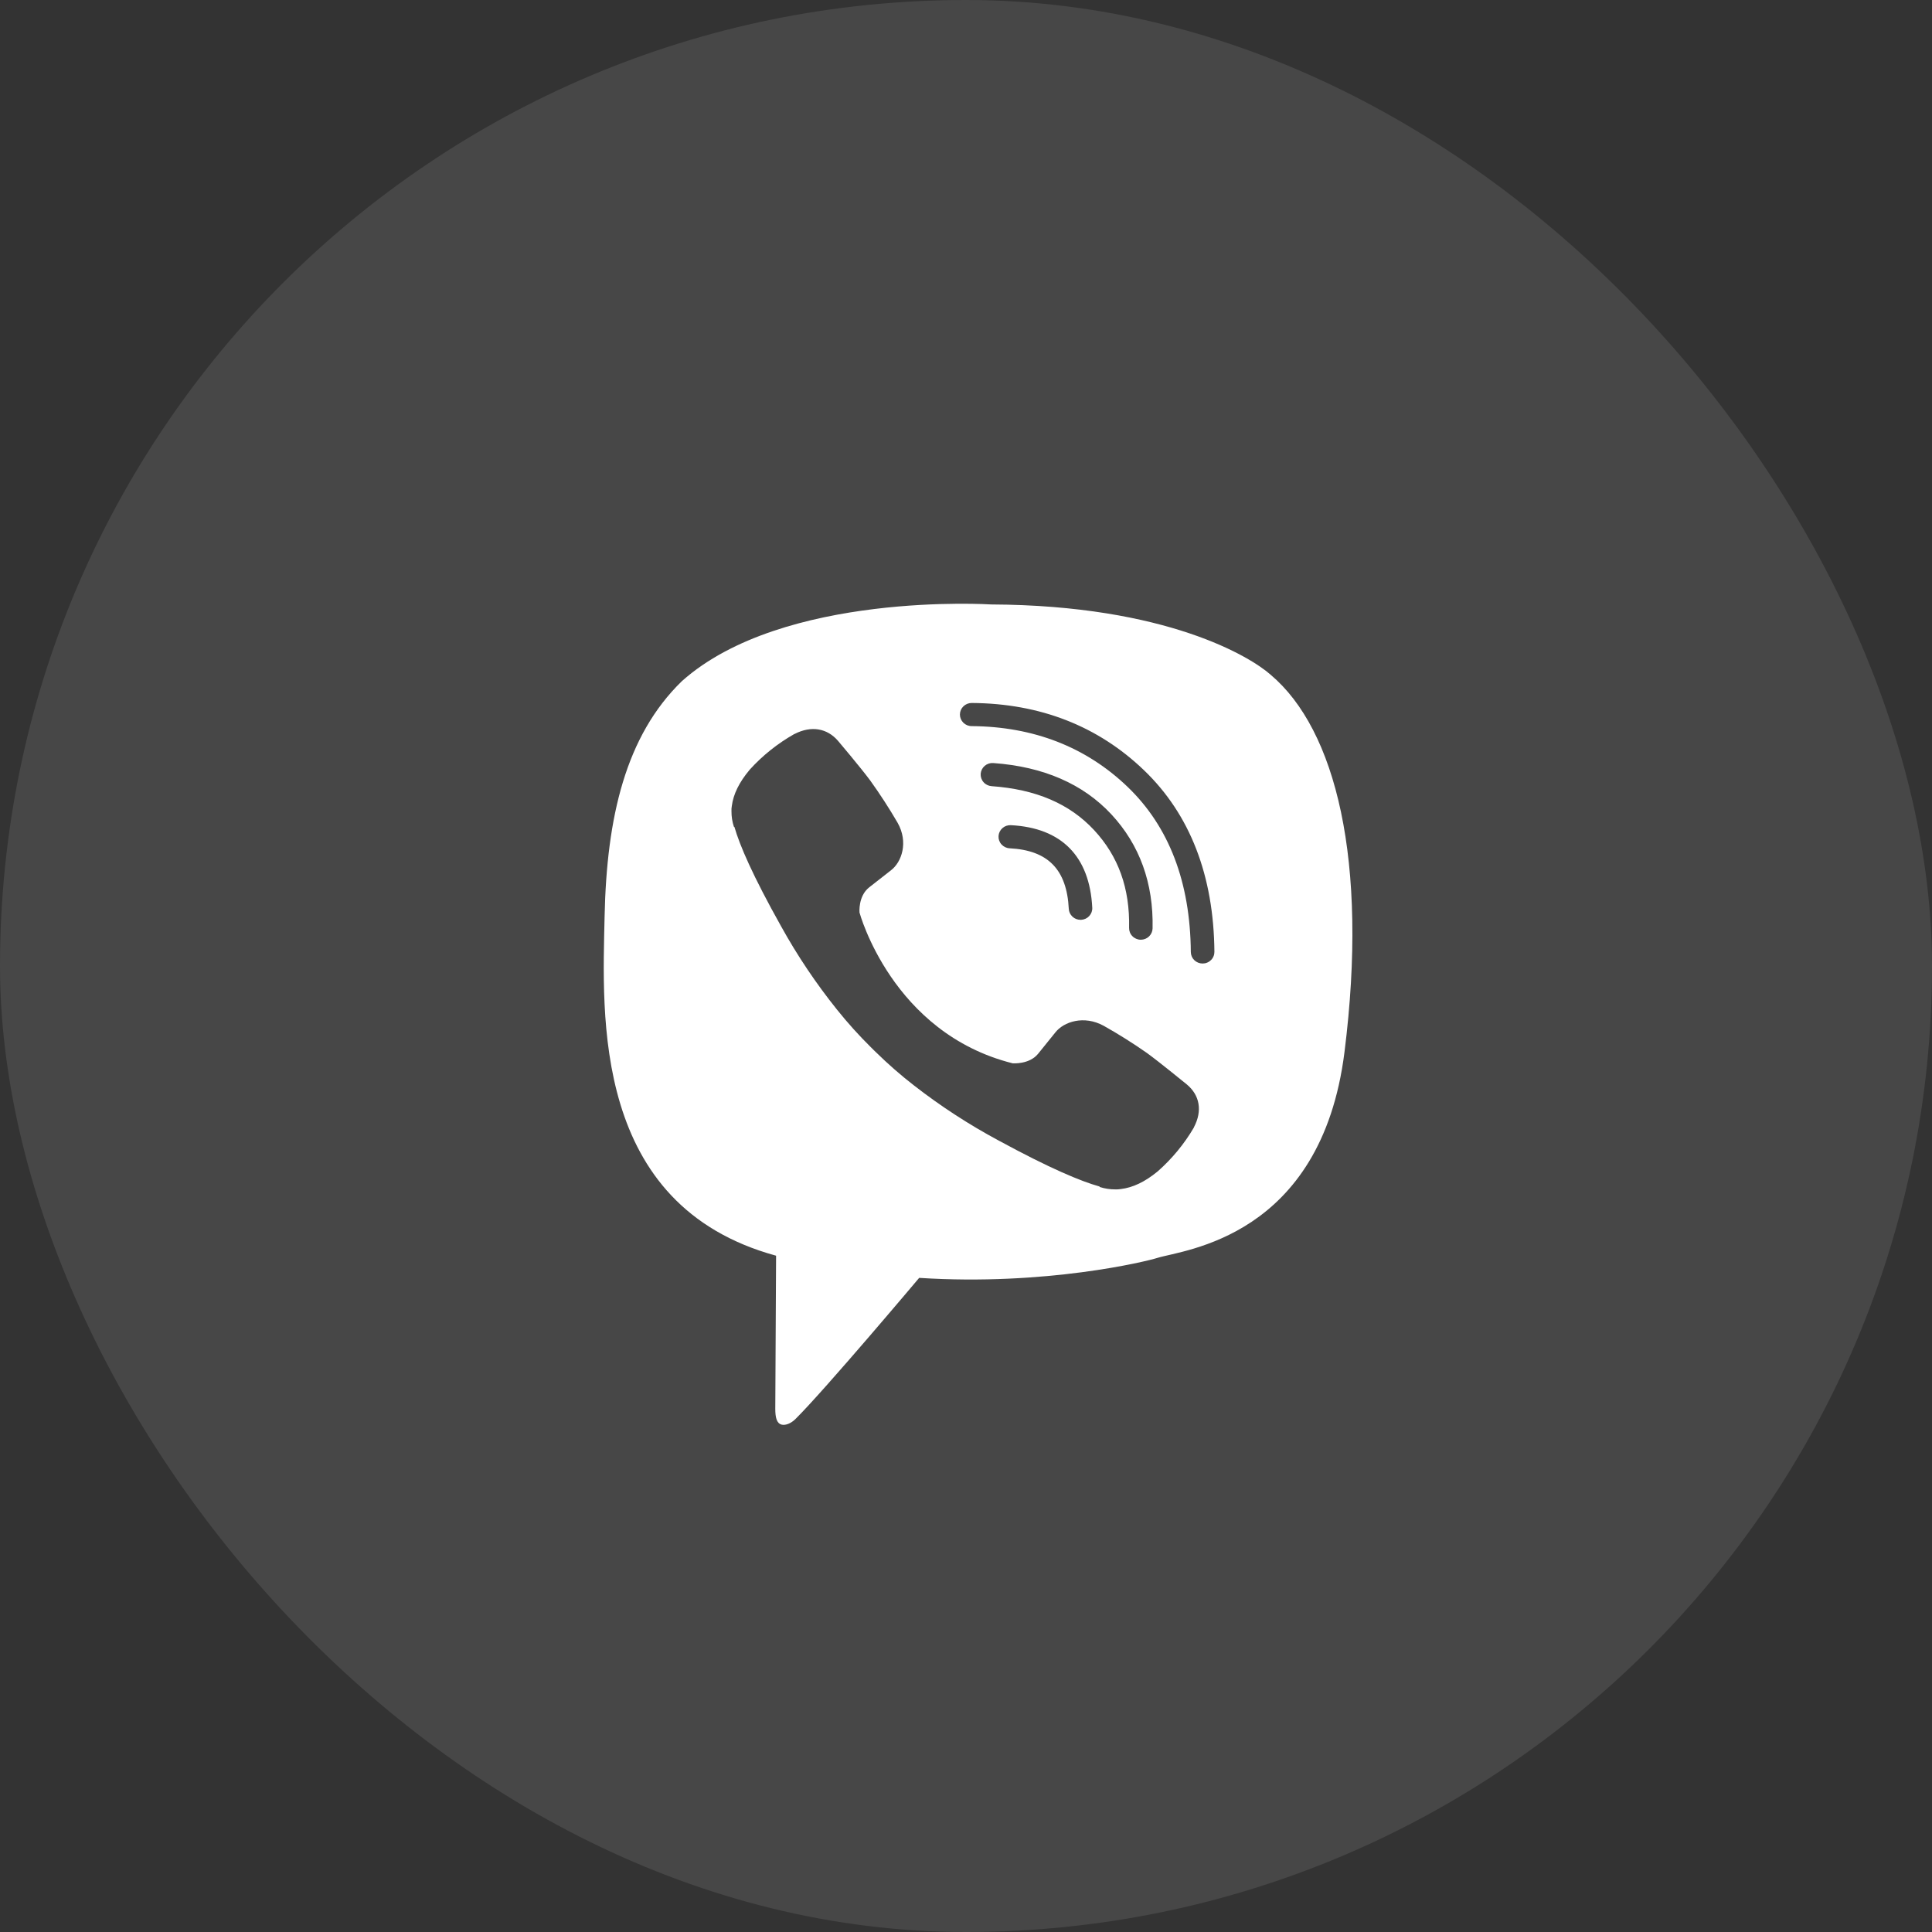 <?xml version="1.0" encoding="UTF-8"?> <svg xmlns="http://www.w3.org/2000/svg" width="80" height="80" viewBox="0 0 80 80" fill="none"><rect x="0" y="0" width="80" height="80" fill="#333333" stroke="none"/> <rect opacity="0.1" width="80" height="80" rx="40" fill="white"></rect> <path d="M52.618 27.943C51.81 27.218 48.321 25.061 41.041 25.029C41.041 25.029 32.419 24.472 28.235 28.205C25.905 30.469 25.121 33.837 25.035 37.947C24.948 42.057 24.503 49.908 32.136 51.996C32.136 51.996 32.106 57.825 32.103 58.337C32.103 58.696 32.161 58.941 32.369 58.991C32.518 59.027 32.742 58.951 32.933 58.764C34.153 57.557 38.061 52.914 38.061 52.914C43.304 53.251 47.476 52.232 47.925 52.087C48.983 51.753 54.704 51.269 55.672 43.566C56.673 35.627 55.304 30.208 52.618 27.943ZM49.438 46.676C49.438 46.68 49.435 46.687 49.435 46.69C49.037 47.369 48.532 47.98 47.94 48.503C47.933 48.506 47.933 48.51 47.927 48.513C47.411 48.937 46.906 49.178 46.409 49.236C46.335 49.248 46.261 49.253 46.187 49.25C45.968 49.252 45.75 49.219 45.541 49.152L45.525 49.129C44.76 48.916 43.481 48.384 41.352 47.227C40.12 46.566 38.947 45.803 37.846 44.946C37.294 44.518 36.768 44.058 36.27 43.569L36.216 43.517L36.163 43.465L36.11 43.412L36.057 43.36C35.561 42.869 35.094 42.351 34.659 41.807C33.789 40.723 33.014 39.568 32.343 38.355C31.168 36.258 30.628 35.001 30.412 34.245L30.388 34.23C30.32 34.024 30.287 33.809 30.289 33.594C30.285 33.521 30.29 33.447 30.303 33.375C30.364 32.887 30.609 32.389 31.038 31.879C31.041 31.873 31.045 31.873 31.048 31.866C31.578 31.282 32.2 30.786 32.889 30.395C32.892 30.395 32.899 30.391 32.903 30.391C33.596 30.036 34.253 30.157 34.7 30.676C34.704 30.679 35.63 31.775 36.028 32.31C36.437 32.879 36.817 33.465 37.168 34.069C37.624 34.875 37.338 35.7 36.89 36.04L35.987 36.747C35.53 37.11 35.59 37.784 35.59 37.784C35.59 37.784 36.929 42.772 41.93 44.029C41.93 44.029 42.614 44.086 42.982 43.639L43.701 42.749C44.047 42.308 44.883 42.027 45.702 42.476C46.315 42.82 46.91 43.195 47.487 43.598C48.03 43.992 49.143 44.906 49.146 44.906C49.676 45.347 49.798 45.994 49.438 46.676ZM45.3 34.368C44.285 33.279 42.899 32.686 41.059 32.553C40.93 32.544 40.81 32.485 40.726 32.388C40.641 32.292 40.599 32.166 40.608 32.039C40.618 31.913 40.678 31.794 40.776 31.711C40.874 31.628 41.001 31.586 41.13 31.596C43.202 31.745 44.846 32.459 46.018 33.719C47.189 34.978 47.767 36.572 47.726 38.443C47.723 38.568 47.671 38.687 47.58 38.775C47.489 38.863 47.367 38.912 47.239 38.912H47.23C47.166 38.911 47.103 38.897 47.044 38.871C46.986 38.846 46.933 38.81 46.889 38.764C46.844 38.719 46.809 38.665 46.786 38.606C46.763 38.548 46.752 38.485 46.753 38.422C46.788 36.785 46.313 35.458 45.3 34.368ZM45.228 37.585C45.232 37.648 45.222 37.711 45.201 37.77C45.179 37.83 45.146 37.884 45.103 37.931C45.06 37.978 45.008 38.016 44.951 38.042C44.893 38.069 44.83 38.085 44.767 38.088H44.742C44.617 38.088 44.497 38.041 44.407 37.956C44.316 37.871 44.262 37.756 44.256 37.633C44.174 36.004 43.396 35.208 41.808 35.126C41.679 35.12 41.558 35.063 41.472 34.968C41.385 34.874 41.34 34.749 41.347 34.622C41.354 34.495 41.412 34.376 41.508 34.291C41.603 34.206 41.73 34.162 41.859 34.169C43.956 34.277 45.121 35.458 45.228 37.585ZM49.8 39.897H49.796C49.668 39.897 49.544 39.847 49.453 39.758C49.362 39.669 49.31 39.548 49.309 39.421C49.287 36.529 48.406 34.228 46.69 32.581C44.974 30.934 42.799 30.085 40.233 30.067C40.104 30.067 39.981 30.016 39.89 29.926C39.799 29.835 39.748 29.713 39.748 29.586C39.749 29.459 39.8 29.337 39.892 29.248C39.984 29.158 40.108 29.108 40.237 29.109H40.243C43.068 29.128 45.467 30.065 47.372 31.895C49.278 33.725 50.259 36.258 50.286 39.415C50.286 39.478 50.274 39.541 50.249 39.599C50.225 39.658 50.19 39.711 50.144 39.755C50.099 39.8 50.045 39.836 49.986 39.86C49.927 39.885 49.864 39.897 49.8 39.897V39.897Z" fill="white"></path> </svg> 